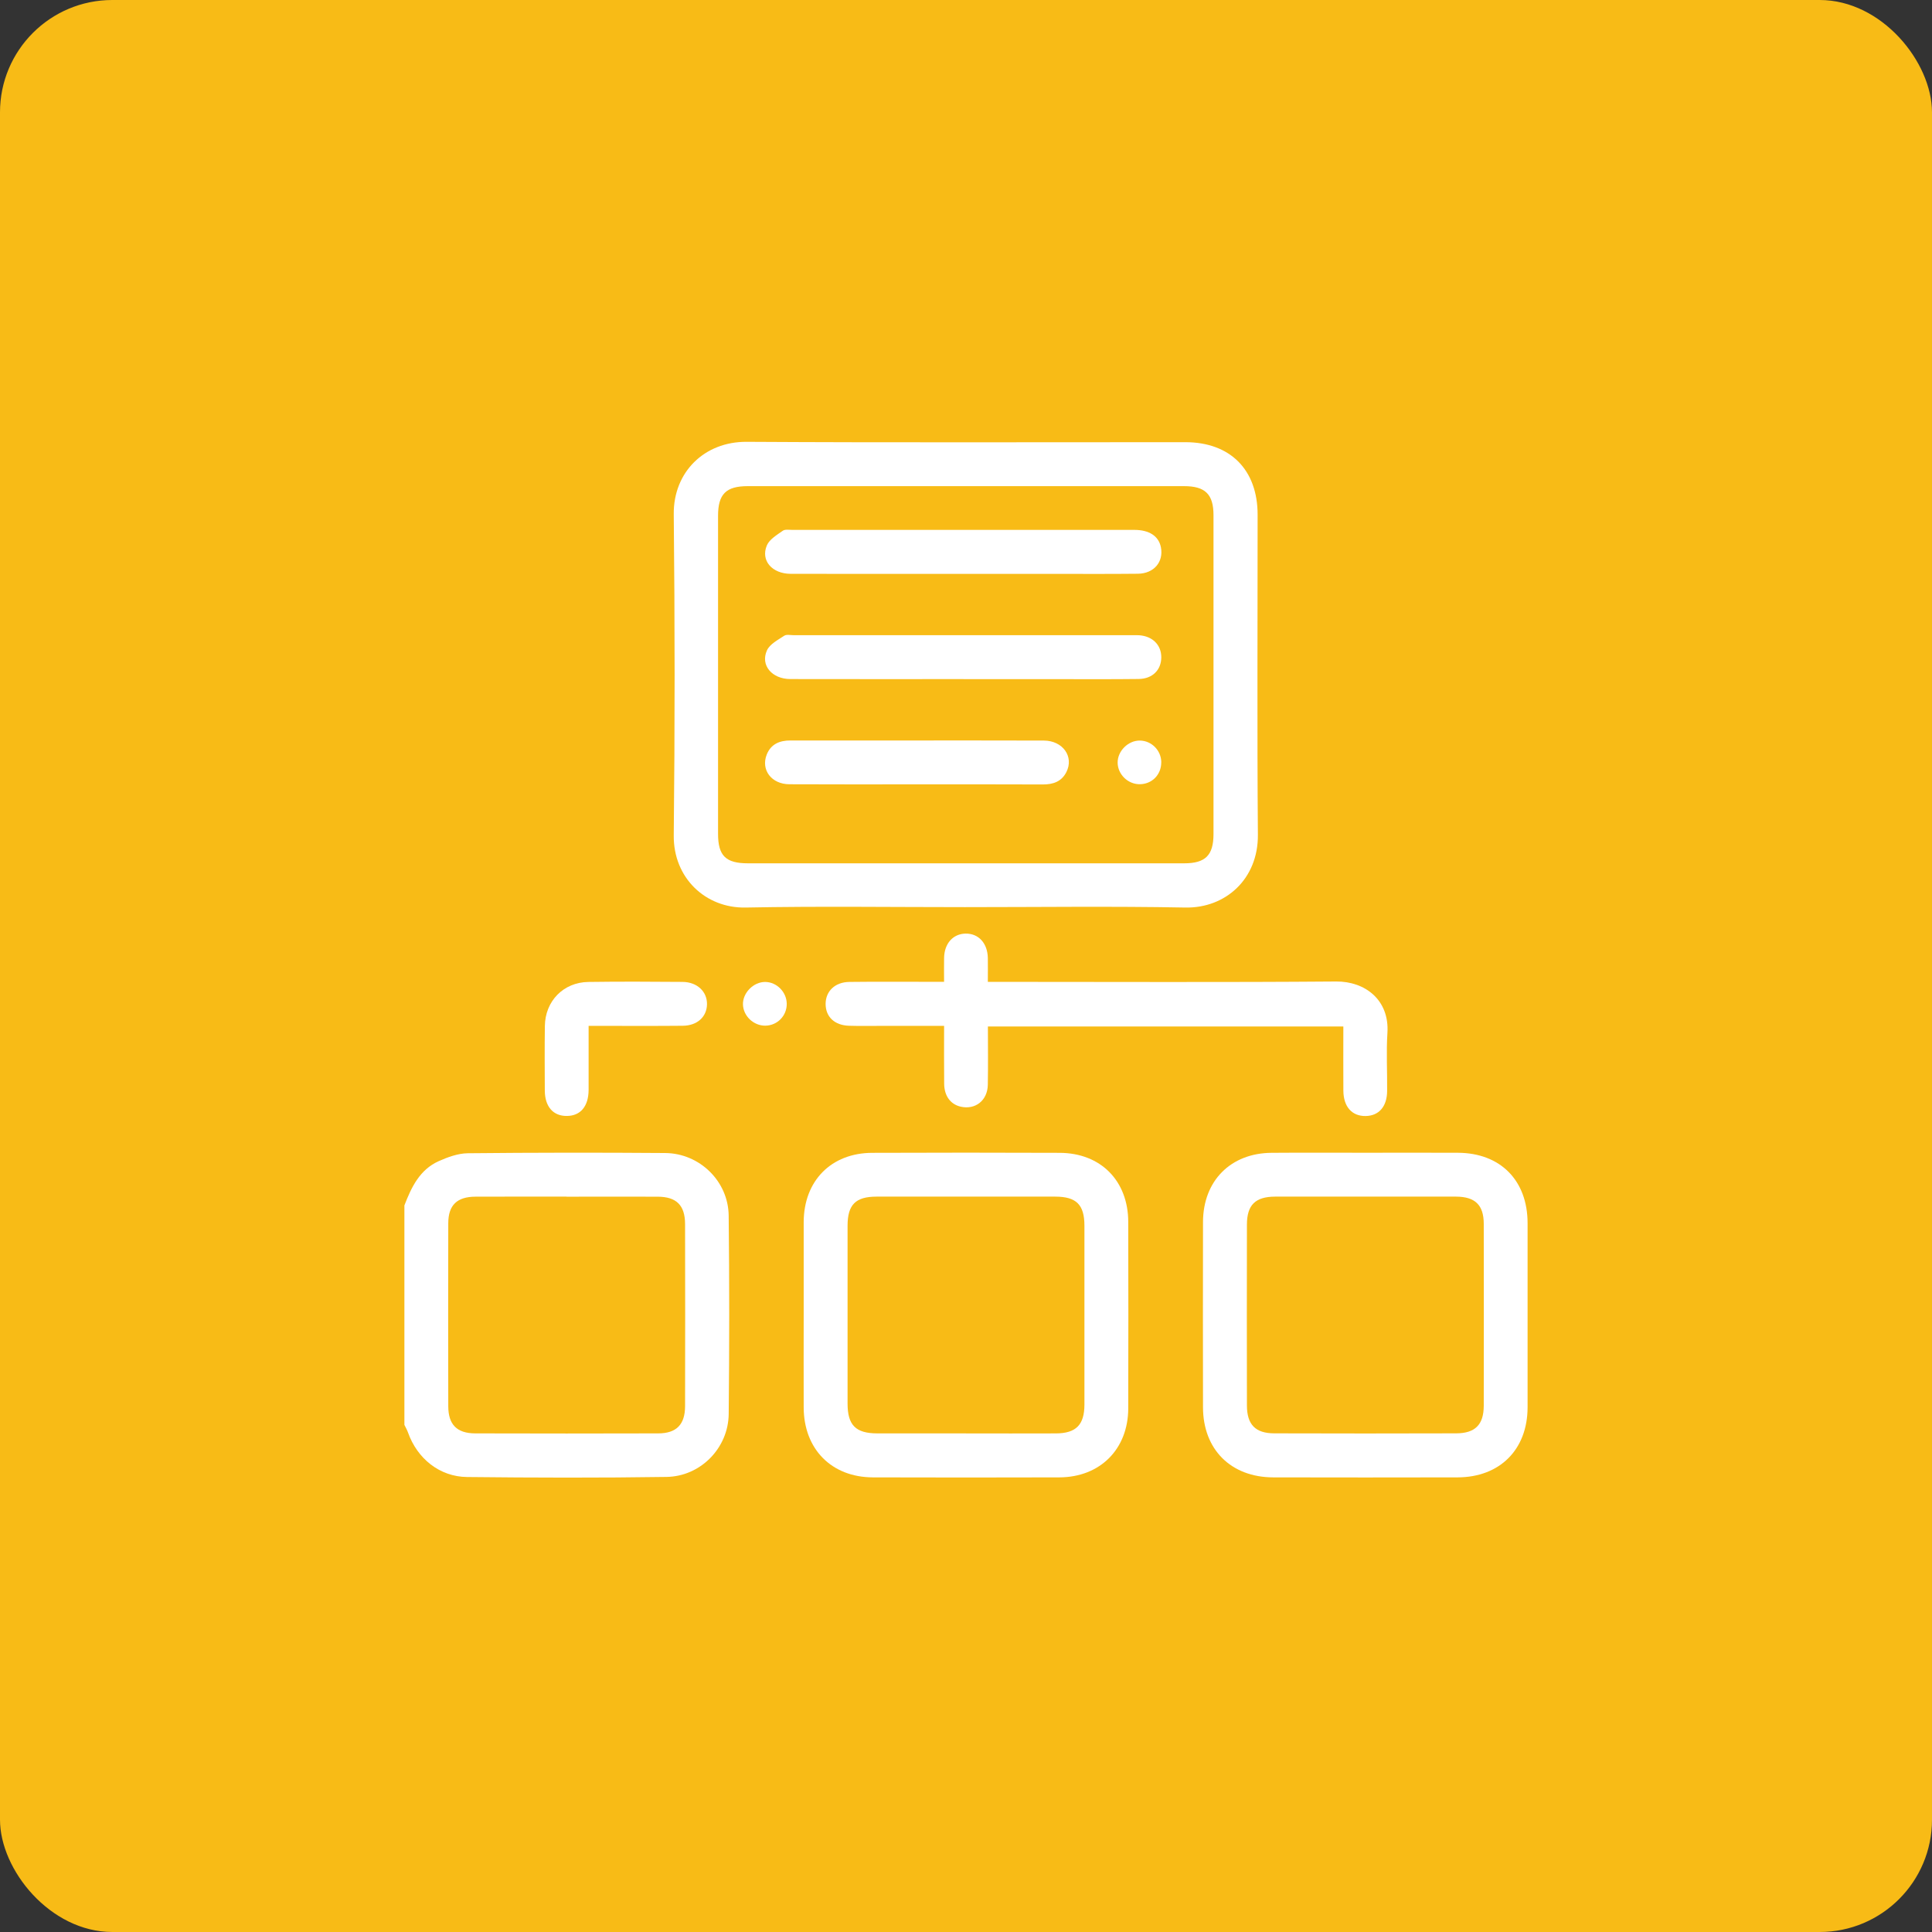 <svg width="86" height="86" viewBox="0 0 86 86" fill="none" xmlns="http://www.w3.org/2000/svg">
<rect x="0" y="0" width="86" height="86" fill="#333333" stroke="none"/>
<rect width="86" height="86" rx="5" fill="#F8BB16"/>
<path d="M18 53.66C18.312 52.847 18.684 52.064 19.531 51.686C19.936 51.505 20.391 51.34 20.825 51.335C23.752 51.305 26.679 51.303 29.606 51.325C31.141 51.336 32.419 52.578 32.436 54.112C32.469 57.054 32.467 59.998 32.437 62.94C32.423 64.45 31.191 65.72 29.67 65.743C26.711 65.788 23.751 65.779 20.792 65.747C19.568 65.735 18.571 64.925 18.161 63.764C18.12 63.647 18.055 63.538 18.001 63.425C18.001 60.171 18.001 56.915 18.001 53.66H18ZM25.22 53.266C23.87 53.266 22.519 53.263 21.169 53.268C20.347 53.27 19.956 53.641 19.954 54.449C19.947 57.166 19.948 59.883 19.954 62.6C19.956 63.412 20.337 63.802 21.152 63.805C23.868 63.813 26.586 63.813 29.303 63.805C30.112 63.802 30.493 63.411 30.495 62.595C30.501 59.894 30.501 57.194 30.495 54.493C30.494 53.648 30.111 53.271 29.272 53.269C27.922 53.264 26.572 53.269 25.221 53.269L25.22 53.266Z" fill="white"/>
<path d="M42.952 40.38C39.698 40.38 36.443 40.335 33.19 40.398C31.398 40.432 29.972 39.071 29.991 37.19C30.043 32.422 30.041 27.655 29.991 22.887C29.973 21.02 31.348 19.656 33.235 19.667C39.744 19.706 46.252 19.68 52.762 19.683C54.759 19.683 55.98 20.907 55.981 22.909C55.983 27.661 55.956 32.413 55.993 37.163C56.008 39.126 54.555 40.432 52.763 40.398C49.493 40.336 46.222 40.38 42.951 40.38H42.952ZM42.955 38.429C46.208 38.429 49.462 38.429 52.715 38.429C53.654 38.429 54.015 38.074 54.017 37.134C54.019 32.4 54.019 27.666 54.017 22.931C54.017 22.002 53.647 21.64 52.71 21.64C46.235 21.638 39.761 21.638 33.286 21.64C32.315 21.64 31.963 21.995 31.963 22.963C31.963 27.68 31.963 32.398 31.963 37.117C31.963 38.092 32.305 38.429 33.292 38.429C36.514 38.429 39.734 38.429 42.956 38.429H42.955Z" fill="white"/>
<path d="M35.775 58.5C35.775 57.133 35.772 55.766 35.775 54.399C35.781 52.564 36.997 51.324 38.821 51.317C41.603 51.306 44.387 51.306 47.17 51.317C48.997 51.324 50.219 52.561 50.222 54.392C50.229 57.158 50.229 59.925 50.222 62.692C50.218 64.505 48.971 65.757 47.154 65.763C44.387 65.771 41.62 65.771 38.854 65.763C37.014 65.757 35.781 64.504 35.775 62.651C35.77 61.268 35.775 59.885 35.775 58.501V58.5ZM43.001 63.807C44.336 63.807 45.669 63.812 47.003 63.806C47.9 63.802 48.27 63.424 48.272 62.522C48.274 59.87 48.274 57.218 48.272 54.567C48.272 53.623 47.913 53.268 46.976 53.266C44.325 53.265 41.673 53.265 39.021 53.266C38.084 53.266 37.728 53.623 37.728 54.568C37.726 57.203 37.726 59.838 37.728 62.474C37.728 63.439 38.089 63.803 39.048 63.805C40.365 63.808 41.684 63.805 43.001 63.805V63.807Z" fill="white"/>
<path d="M60.8 51.313C62.167 51.313 63.535 51.307 64.901 51.314C66.789 51.324 67.995 52.544 67.998 54.442C68 57.177 68.001 59.91 67.998 62.645C67.995 64.524 66.764 65.759 64.88 65.763C62.145 65.769 59.412 65.769 56.677 65.763C54.794 65.759 53.554 64.521 53.55 62.648C53.546 59.897 53.544 57.146 53.55 54.397C53.554 52.566 54.779 51.329 56.6 51.316C57.999 51.305 59.399 51.313 60.798 51.313H60.8ZM60.761 53.266C59.426 53.266 58.093 53.264 56.759 53.266C55.882 53.269 55.506 53.635 55.505 54.51C55.5 57.195 55.5 59.879 55.505 62.563C55.506 63.411 55.882 63.801 56.717 63.803C59.418 63.812 62.118 63.811 64.819 63.803C65.664 63.801 66.044 63.418 66.047 62.579C66.052 59.879 66.052 57.178 66.047 54.477C66.046 53.638 65.662 53.269 64.813 53.266C63.462 53.263 62.112 53.266 60.762 53.266H60.761Z" fill="white"/>
<path d="M59.799 45.692H43.975C43.975 46.574 43.987 47.431 43.971 48.288C43.958 48.988 43.415 49.411 42.762 49.261C42.312 49.158 42.034 48.786 42.028 48.244C42.019 47.403 42.025 46.561 42.025 45.665C41.07 45.665 40.164 45.665 39.259 45.665C38.771 45.665 38.283 45.675 37.795 45.66C37.145 45.64 36.749 45.259 36.751 44.683C36.755 44.12 37.17 43.717 37.807 43.709C39.043 43.694 40.279 43.704 41.515 43.704C41.661 43.704 41.806 43.704 42.024 43.704C42.024 43.332 42.018 42.983 42.025 42.633C42.038 41.997 42.423 41.568 42.98 41.558C43.558 41.547 43.96 41.985 43.972 42.645C43.978 42.983 43.972 43.32 43.972 43.706C44.21 43.706 44.401 43.706 44.591 43.706C49.552 43.706 54.513 43.73 59.474 43.69C60.764 43.679 61.853 44.511 61.759 45.977C61.704 46.835 61.754 47.7 61.746 48.562C61.742 49.255 61.382 49.668 60.792 49.678C60.181 49.688 59.803 49.266 59.798 48.55C59.792 47.61 59.797 46.67 59.797 45.694L59.799 45.692Z" fill="white"/>
<path d="M26.201 45.666C26.201 46.667 26.204 47.593 26.201 48.517C26.197 49.245 25.843 49.668 25.239 49.675C24.628 49.684 24.256 49.266 24.251 48.547C24.246 47.588 24.241 46.63 24.254 45.671C24.267 44.562 25.079 43.726 26.19 43.71C27.587 43.69 28.983 43.697 30.381 43.708C31.035 43.713 31.481 44.141 31.471 44.706C31.461 45.261 31.041 45.653 30.397 45.66C29.195 45.672 27.993 45.665 26.792 45.665C26.617 45.665 26.442 45.665 26.203 45.665L26.201 45.666Z" fill="white"/>
<path d="M34.069 45.656C33.548 45.662 33.09 45.232 33.072 44.718C33.054 44.2 33.539 43.706 34.063 43.71C34.58 43.715 35.018 44.163 35.021 44.686C35.023 45.22 34.601 45.649 34.069 45.656Z" fill="white"/>
<path d="M42.852 25.545C40.3 25.545 37.748 25.549 35.196 25.543C34.369 25.54 33.852 24.952 34.135 24.279C34.249 24.008 34.581 23.814 34.844 23.626C34.946 23.554 35.128 23.587 35.274 23.587C40.346 23.586 45.418 23.584 50.489 23.587C51.163 23.587 51.581 23.867 51.677 24.366C51.8 25.013 51.367 25.53 50.654 25.539C49.386 25.553 48.119 25.545 46.85 25.545C45.517 25.545 44.184 25.545 42.851 25.545H42.852Z" fill="white"/>
<path d="M42.884 30.229C40.315 30.229 37.747 30.233 35.178 30.227C34.363 30.224 33.839 29.612 34.14 28.95C34.266 28.671 34.628 28.486 34.909 28.299C35.013 28.231 35.194 28.275 35.341 28.275C40.364 28.275 45.388 28.275 50.411 28.275C50.509 28.275 50.606 28.271 50.703 28.277C51.304 28.317 51.696 28.709 51.693 29.264C51.689 29.823 51.3 30.217 50.687 30.224C49.468 30.239 48.248 30.231 47.03 30.231C45.648 30.231 44.267 30.231 42.885 30.231L42.884 30.229Z" fill="white"/>
<path d="M40.801 34.914C38.914 34.914 37.025 34.92 35.138 34.91C34.341 34.907 33.859 34.266 34.131 33.586C34.319 33.118 34.708 32.959 35.189 32.961C36.686 32.964 38.184 32.962 39.681 32.962C41.942 32.962 44.205 32.956 46.466 32.965C47.312 32.969 47.814 33.682 47.469 34.366C47.253 34.795 46.876 34.921 46.415 34.919C44.544 34.91 42.672 34.915 40.801 34.914Z" fill="white"/>
<path d="M51.691 33.928C51.697 34.486 51.273 34.913 50.718 34.908C50.199 34.903 49.759 34.469 49.75 33.955C49.742 33.434 50.216 32.959 50.741 32.965C51.261 32.972 51.687 33.402 51.693 33.928H51.691Z" fill="white"/>
</svg>
